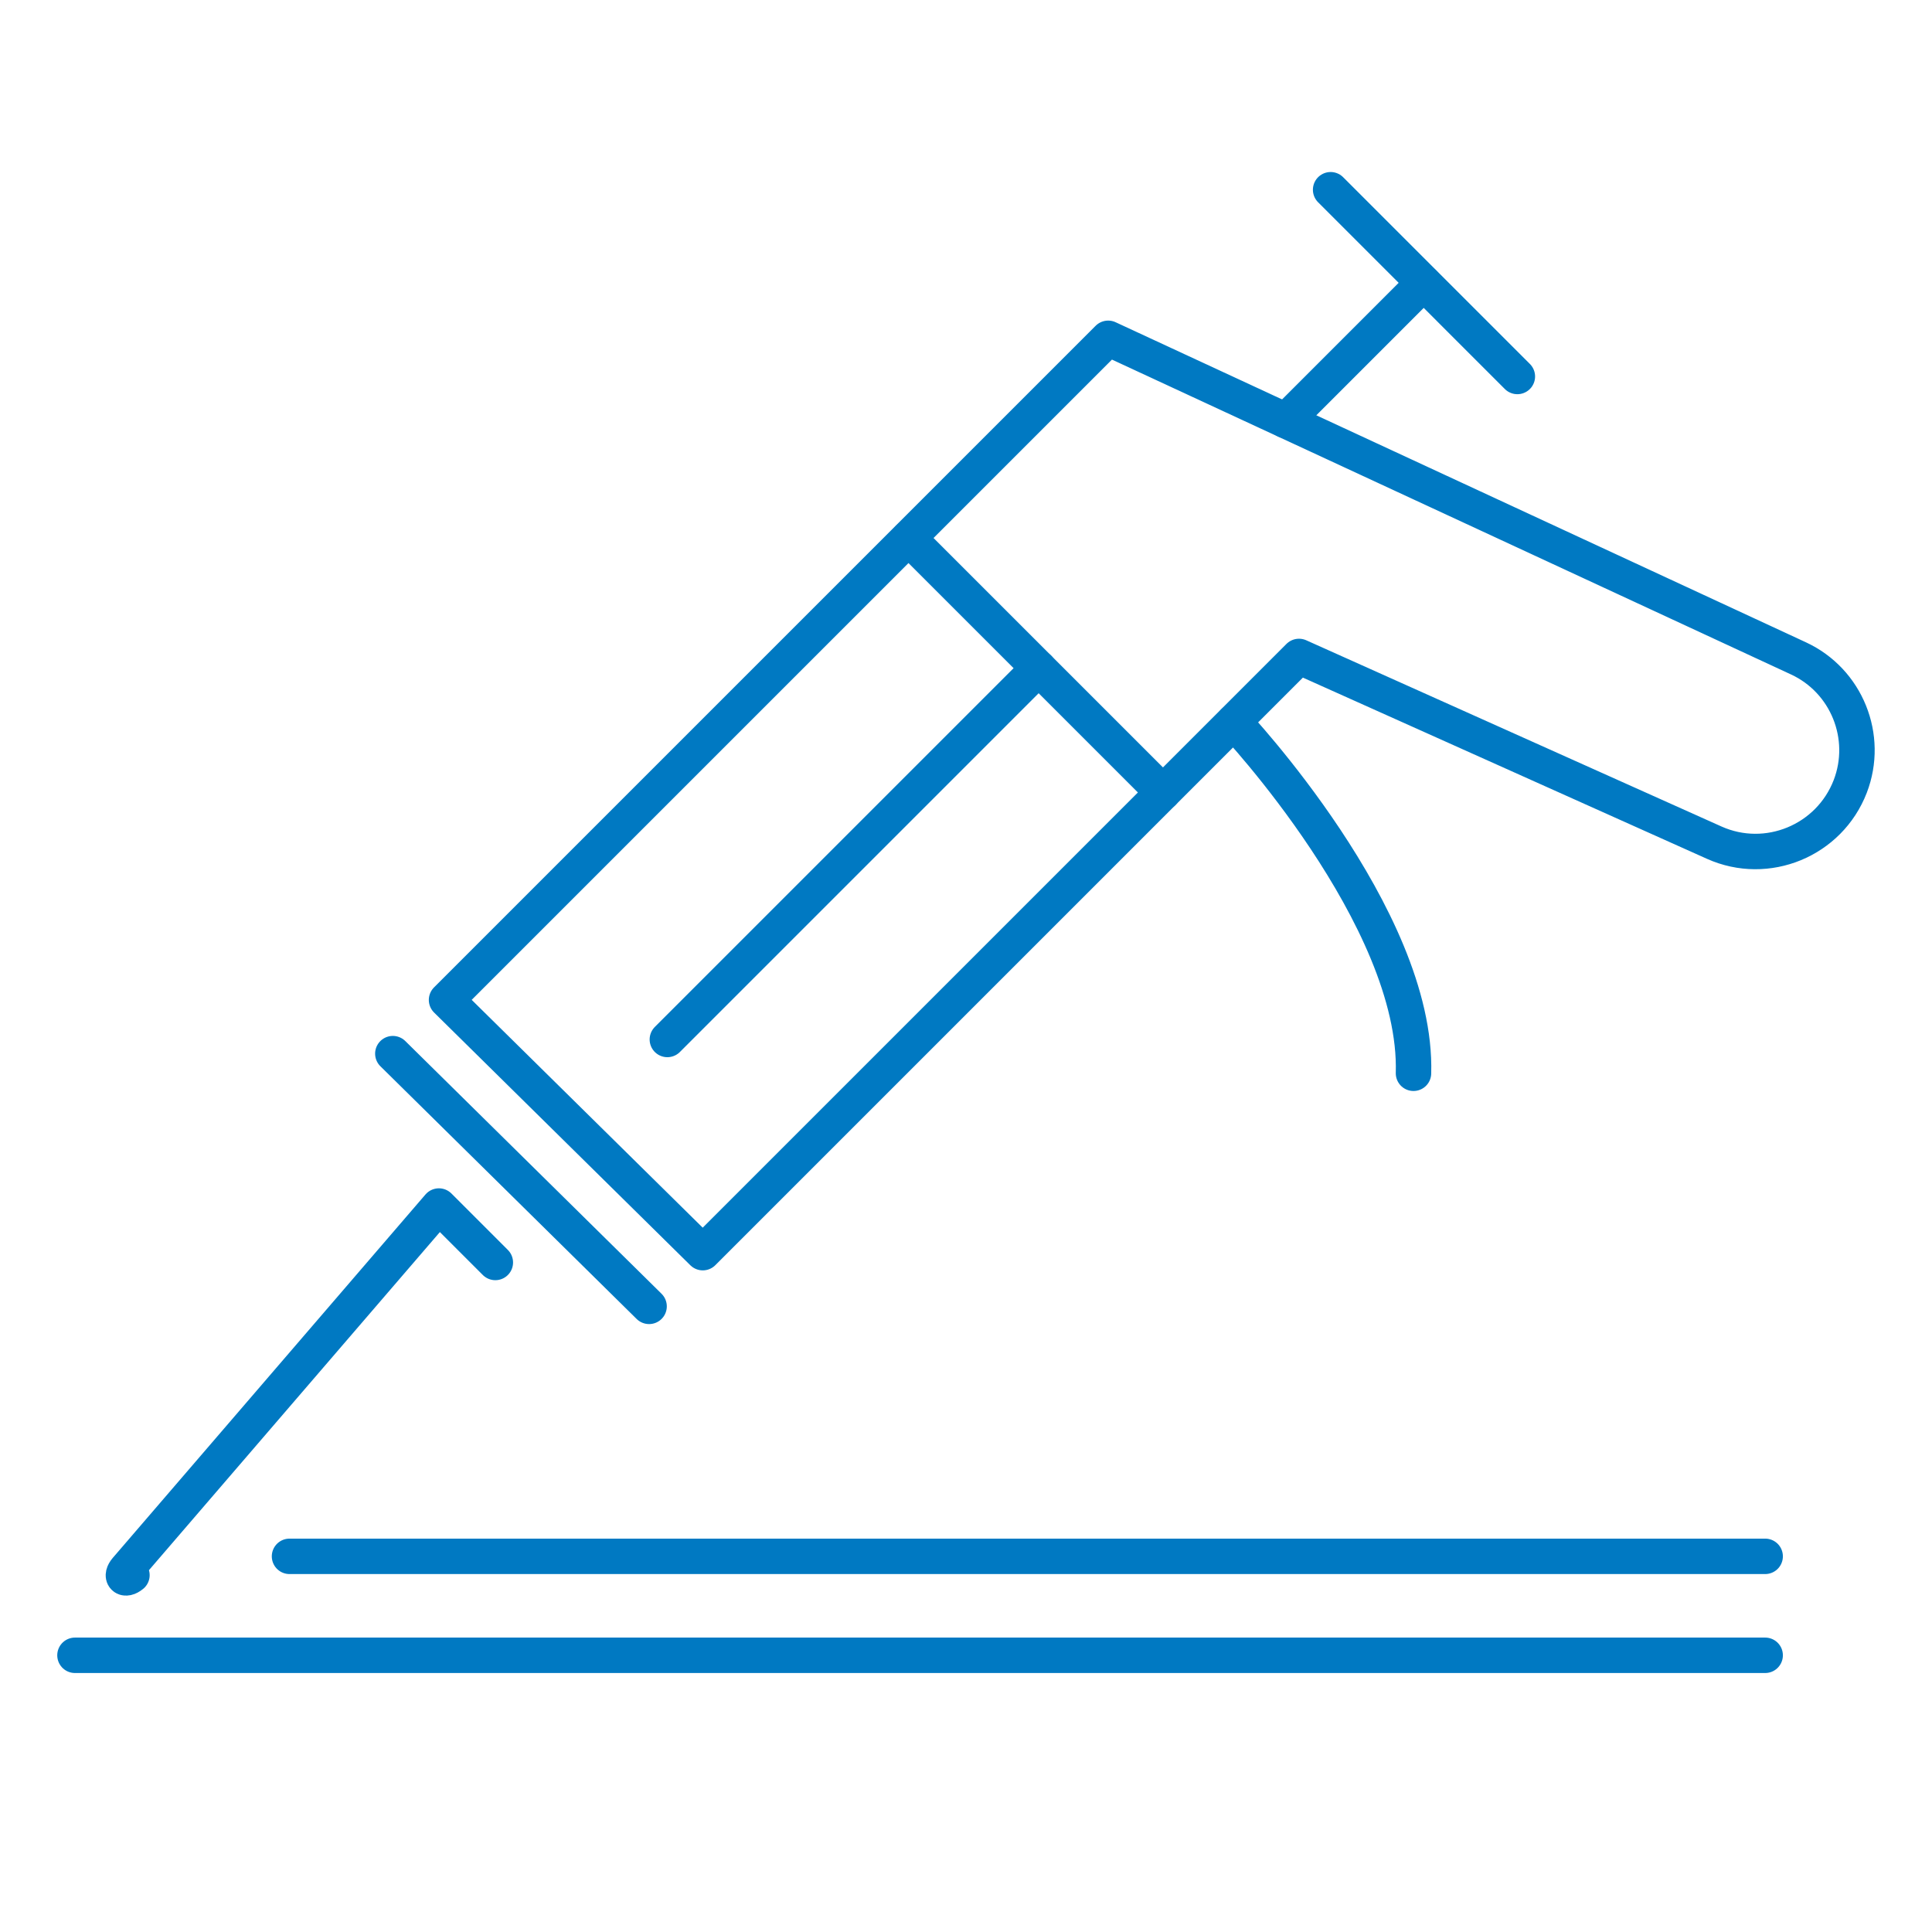<?xml version="1.0" encoding="UTF-8"?><svg id="a" xmlns="http://www.w3.org/2000/svg" viewBox="0 0 70.87 70.87"><line x1="64.75" y1="57.09" x2="10.62" y2="57.09" style="fill:none; stroke:#0079c2; stroke-linecap:round; stroke-linejoin:round; stroke-width:1.3px;"/><line x1="64.75" y1="60.72" x2="2.75" y2="60.72" style="fill:none; stroke:#0079c2; stroke-linecap:round; stroke-linejoin:round; stroke-width:1.3px;"/><g><g><path d="M25.78,45.95l21.87-21.87,15.23,6.83c1.94,.87,4.22-.07,4.99-2.06h0c.7-1.82-.13-3.88-1.9-4.7l-25.32-11.74-24.27,24.27,9.4,9.27Z" style="fill:none; stroke:#0079c2; stroke-linecap:round; stroke-linejoin:round; stroke-width:1.3px;"/><line x1="47.17" y1="15.43" x2="52.22" y2="10.38" style="fill:none; stroke:#0079c2; stroke-linecap:round; stroke-linejoin:round; stroke-width:1.3px;"/><line x1="48.81" y1="6.96" x2="55.66" y2="13.81" style="fill:none; stroke:#0079c2; stroke-linecap:round; stroke-linejoin:round; stroke-width:1.3px;"/><path d="M45.26,26.48s6.76,7.17,6.59,12.89" style="fill:none; stroke:#0079c2; stroke-linecap:round; stroke-linejoin:round; stroke-width:1.3px;"/><line x1="42.66" y1="29.07" x2="33.33" y2="19.74" style="fill:none; stroke:#0079c2; stroke-linecap:round; stroke-linejoin:round; stroke-width:1.3px;"/><line x1="38.1" y1="24.51" x2="24.48" y2="38.13" style="fill:none; stroke:#0079c2; stroke-linecap:round; stroke-linejoin:round; stroke-width:1.3px;"/></g><line x1="14.41" y1="38.65" x2="23.81" y2="47.92" style="fill:none; stroke:#0079c2; stroke-linecap:round; stroke-linejoin:round; stroke-width:1.3px;"/><path d="M4.84,57.78c-.27,.22-.43,.05-.21-.21l11.47-13.33,2.07,2.07" style="fill:none; stroke:#0079c2; stroke-linecap:round; stroke-linejoin:round; stroke-width:1.3px;"/></g></svg>